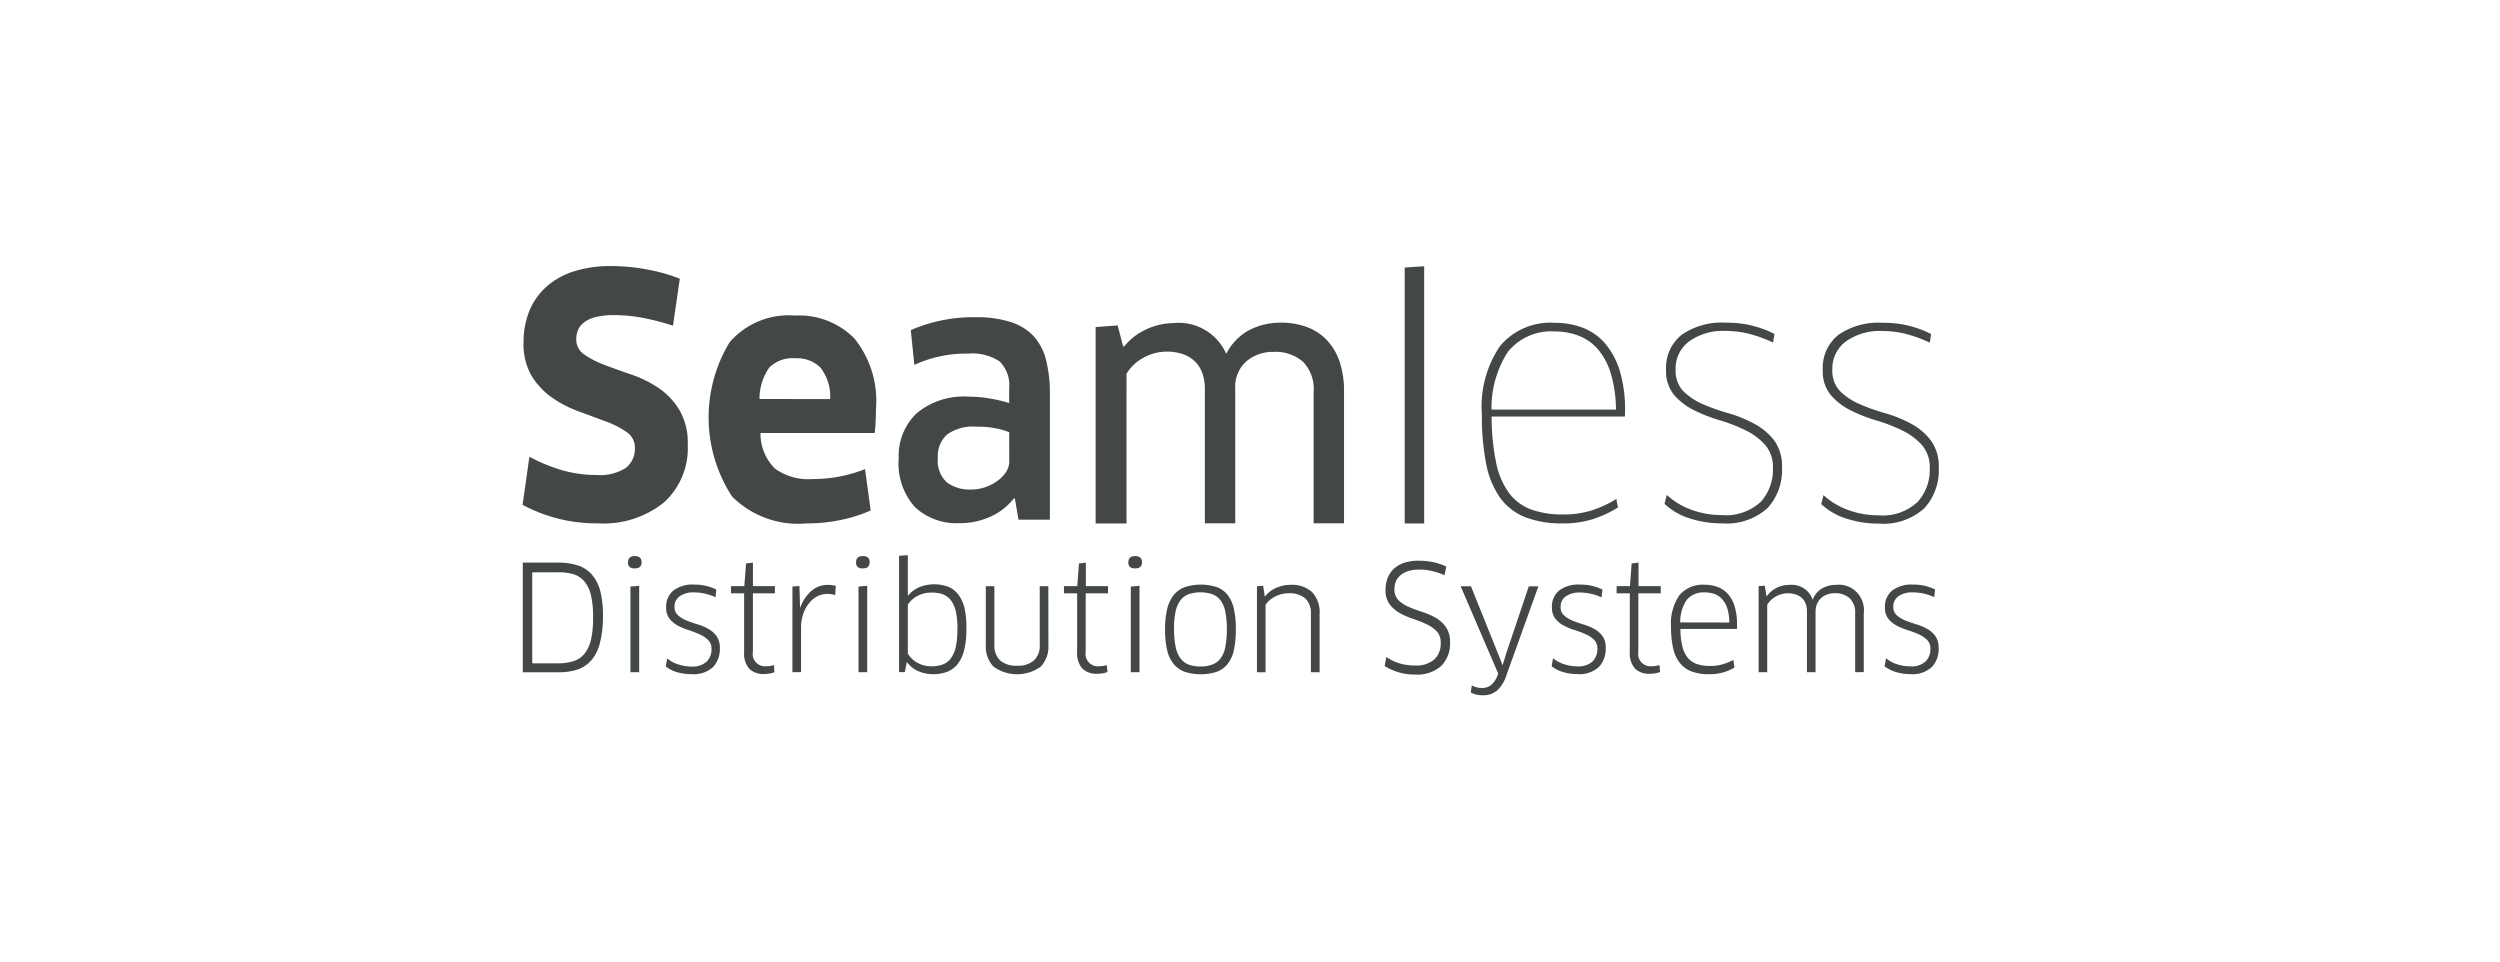 <svg xmlns="http://www.w3.org/2000/svg" width="130" height="50" viewBox="0 0 130 50">
  <g id="Group_16757" data-name="Group 16757" transform="translate(-1539 -955)">
    <rect id="Rectangle_7428" data-name="Rectangle 7428" width="130" height="50" transform="translate(1539 955)" fill="#fff"/>
    <g id="Group_6" data-name="Group 6" transform="translate(-63.079 -712.893)" style="isolation: isolate">
      <path id="Path_9" data-name="Path 9" d="M1636.343,1688.081a5.933,5.933,0,0,0-1.4-.7q-.749-.256-1.4-.5a4.826,4.826,0,0,1-1.071-.547.934.934,0,0,1-.428-.8,1.263,1.263,0,0,1,.094-.481.953.953,0,0,1,.321-.4,1.621,1.621,0,0,1,.6-.274,4.077,4.077,0,0,1,.968-.1,7.977,7.977,0,0,1,1.491.145,13.014,13.014,0,0,1,1.557.406l.353-2.444a8.73,8.73,0,0,0-1.688-.477,9.9,9.9,0,0,0-1.874-.18,6.164,6.164,0,0,0-2.05.309,3.846,3.846,0,0,0-1.42.855,3.4,3.4,0,0,0-.825,1.256,4.35,4.35,0,0,0-.268,1.539,3.278,3.278,0,0,0,.428,1.766,3.869,3.869,0,0,0,1.071,1.127,5.983,5.983,0,0,0,1.392.713q.749.275,1.4.519a4.725,4.725,0,0,1,1.07.546.96.96,0,0,1,.428.821,1.252,1.252,0,0,1-.471,1.043,2.468,2.468,0,0,1-1.514.369,6.418,6.418,0,0,1-1.8-.248,8.891,8.891,0,0,1-1.7-.7l-.354,2.5a8.094,8.094,0,0,0,1.809.707,8.211,8.211,0,0,0,2.1.256,5.018,5.018,0,0,0,3.451-1.093,3.812,3.812,0,0,0,1.228-3.011,3.327,3.327,0,0,0-.428-1.781A3.645,3.645,0,0,0,1636.343,1688.081Z" transform="translate(0 0)" fill="#444748"/>
      <path id="Path_10" data-name="Path 10" d="M1651.011,1691.148a2.824,2.824,0,0,1,.505-1.628,1.707,1.707,0,0,1,1.368-.489,1.727,1.727,0,0,1,1.294.481,2.412,2.412,0,0,1,.507,1.64Zm1.849-4.339a4.069,4.069,0,0,0-3.4,1.385,7.54,7.54,0,0,0,.126,8.024,4.857,4.857,0,0,0,3.864,1.4,8.544,8.544,0,0,0,1.844-.192,7.437,7.437,0,0,0,1.5-.481l-.294-2.151a7.361,7.361,0,0,1-2.727.517,2.985,2.985,0,0,1-1.96-.546,2.581,2.581,0,0,1-.75-1.85H1657c.024-.183.041-.39.052-.621s.016-.444.016-.637a5.156,5.156,0,0,0-1.129-3.666A4.042,4.042,0,0,0,1652.859,1686.809Z" transform="translate(-9.439 -2.507)" fill="#444748"/>
      <path id="Path_11" data-name="Path 11" d="M1673.967,1694.485a1,1,0,0,1-.168.547,1.723,1.723,0,0,1-.447.457,2.326,2.326,0,0,1-1.4.451,1.972,1.972,0,0,1-1.226-.372,1.519,1.519,0,0,1-.471-1.275,1.5,1.5,0,0,1,.471-1.209,2.3,2.3,0,0,1,1.522-.414,4.832,4.832,0,0,1,1.086.1,3.57,3.57,0,0,1,.631.188Zm1.255-6.535a2.8,2.8,0,0,0-1.2-.729,5.769,5.769,0,0,0-1.792-.242,8.122,8.122,0,0,0-3.382.67l.184,1.809a6.379,6.379,0,0,1,2.812-.586,2.533,2.533,0,0,1,1.633.414,1.744,1.744,0,0,1,.486,1.394v.762a7.537,7.537,0,0,0-.976-.232,6.314,6.314,0,0,0-1.129-.1,3.822,3.822,0,0,0-2.711.869,3.046,3.046,0,0,0-.926,2.332,3.385,3.385,0,0,0,.858,2.557,3.174,3.174,0,0,0,2.272.821,3.876,3.876,0,0,0,1.651-.345,3.242,3.242,0,0,0,1.212-.948l.05.018.184,1.093h1.633v-6.5a7.136,7.136,0,0,0-.2-1.81A2.87,2.87,0,0,0,1675.222,1687.95Z" transform="translate(-19.408 -2.59)" fill="#444748"/>
      <path id="Path_12" data-name="Path 12" d="M1700.676,1688.438a2.725,2.725,0,0,0-1.036-.671,3.784,3.784,0,0,0-1.337-.224,3.5,3.5,0,0,0-1.659.388,2.826,2.826,0,0,0-1.17,1.2h-.035a2.693,2.693,0,0,0-2.711-1.568,3.407,3.407,0,0,0-1.439.331,3.106,3.106,0,0,0-1.144.886h-.052l-.285-1.095-1.146.085v10.214h1.606V1690.2a2.264,2.264,0,0,1,.883-.836,2.509,2.509,0,0,1,1.22-.317,2.565,2.565,0,0,1,.773.113,1.762,1.762,0,0,1,.624.344,1.591,1.591,0,0,1,.42.6,2.364,2.364,0,0,1,.153.887v6.984h1.581v-6.988a1.754,1.754,0,0,1,.589-1.444,2.139,2.139,0,0,1,1.4-.483,2.182,2.182,0,0,1,1.53.51,2.052,2.052,0,0,1,.557,1.6v6.807h1.581v-6.839a4.778,4.778,0,0,0-.236-1.584A3.036,3.036,0,0,0,1700.676,1688.438Z" transform="translate(-29.61 -2.87)" fill="#444748"/>
      <path id="Path_13" data-name="Path 13" d="M1720.581,1695.114h1.012v-13.375l-1.012.066Z" transform="translate(-45.457 -0.001)" fill="#444748"/>
      <path id="Path_14" data-name="Path 14" d="M1729.141,1692.066a5.347,5.347,0,0,1,.858-3.011,2.888,2.888,0,0,1,2.422-1.053,3.488,3.488,0,0,1,1.256.224,2.518,2.518,0,0,1,1,.707,3.453,3.453,0,0,1,.666,1.256,6.572,6.572,0,0,1,.268,1.877Zm5.91-3.434a2.906,2.906,0,0,0-1.16-.821,4.066,4.066,0,0,0-1.464-.258,3.416,3.416,0,0,0-2.837,1.2,5.6,5.6,0,0,0-.949,3.582,12.569,12.569,0,0,0,.228,2.583,4.463,4.463,0,0,0,.732,1.749,2.942,2.942,0,0,0,1.307,1,5.21,5.21,0,0,0,1.944.317,5.055,5.055,0,0,0,1.541-.216,5.88,5.88,0,0,0,1.323-.61l-.083-.446a5.7,5.7,0,0,1-1.3.6,4.841,4.841,0,0,1-1.463.208,4.768,4.768,0,0,1-1.659-.258,2.512,2.512,0,0,1-1.153-.85,3.994,3.994,0,0,1-.675-1.576,11.787,11.787,0,0,1-.235-2.41h6.92a.441.441,0,0,0,.016-.121v-.121a7.068,7.068,0,0,0-.268-2.117A4,4,0,0,0,1735.051,1688.632Z" transform="translate(-49.503 -2.874)" fill="#444748"/>
      <path id="Path_15" data-name="Path 15" d="M1752.328,1692.8a6.746,6.746,0,0,0-1.337-.547,10.049,10.049,0,0,1-1.338-.473,3.282,3.282,0,0,1-1.02-.681,1.536,1.536,0,0,1-.39-1.122,1.746,1.746,0,0,1,.7-1.456,3.013,3.013,0,0,1,1.894-.547,5.017,5.017,0,0,1,1.247.156,6.994,6.994,0,0,1,1.228.449l.068-.449a5.394,5.394,0,0,0-2.527-.584,3.654,3.654,0,0,0-2.307.636,2.2,2.2,0,0,0-.8,1.826,1.921,1.921,0,0,0,.413,1.291,3.24,3.24,0,0,0,1.028.791,7.982,7.982,0,0,0,1.338.526,8.545,8.545,0,0,1,1.337.517,3.351,3.351,0,0,1,1.028.758,1.767,1.767,0,0,1,.412,1.23,2.479,2.479,0,0,1-.631,1.739,2.663,2.663,0,0,1-2.045.689,4.474,4.474,0,0,1-1.557-.274,3.777,3.777,0,0,1-1.286-.774l-.118.465a3.387,3.387,0,0,0,1.313.758,5.285,5.285,0,0,0,1.667.256,3.176,3.176,0,0,0,2.374-.791,2.909,2.909,0,0,0,.755-2.1,2.267,2.267,0,0,0-.411-1.428A3.19,3.19,0,0,0,1752.328,1692.8Z" transform="translate(-59.031 -2.873)" fill="#444748"/>
      <path id="Path_16" data-name="Path 16" d="M1769.475,1693.665a3.172,3.172,0,0,0-1.019-.862,6.553,6.553,0,0,0-1.338-.547,10.359,10.359,0,0,1-1.338-.473,3.29,3.29,0,0,1-1.011-.665,1.53,1.53,0,0,1-.413-1.136,1.746,1.746,0,0,1,.7-1.456,3.007,3.007,0,0,1,1.894-.547,5.015,5.015,0,0,1,1.247.156,7,7,0,0,1,1.228.449l.066-.449a5.381,5.381,0,0,0-2.525-.584,3.651,3.651,0,0,0-2.307.636,2.192,2.192,0,0,0-.8,1.826,1.912,1.912,0,0,0,.412,1.291,3.255,3.255,0,0,0,1.036.8,8.161,8.161,0,0,0,1.337.525,8.646,8.646,0,0,1,1.338.517,3.359,3.359,0,0,1,1.028.758,1.772,1.772,0,0,1,.411,1.232,2.467,2.467,0,0,1-.636,1.734,2.65,2.65,0,0,1-2.044.691,4.516,4.516,0,0,1-1.559-.274,3.818,3.818,0,0,1-1.286-.774l-.118.465a3.386,3.386,0,0,0,1.315.757,5.32,5.32,0,0,0,1.666.258,3.182,3.182,0,0,0,2.374-.791,2.912,2.912,0,0,0,.757-2.1A2.276,2.276,0,0,0,1769.475,1693.665Z" transform="translate(-66.995 -2.873)" fill="#444748"/>
      <path id="Path_17" data-name="Path 17" d="M1632.919,1716.042a4.922,4.922,0,0,0-.107-1.127,1.737,1.737,0,0,0-.337-.717,1.2,1.2,0,0,0-.573-.386,2.728,2.728,0,0,0-.83-.1h-1.316v4.732h1.338a2.668,2.668,0,0,0,.8-.11,1.225,1.225,0,0,0,.572-.38,1.814,1.814,0,0,0,.343-.734A4.978,4.978,0,0,0,1632.919,1716.042Zm.513,0a5.425,5.425,0,0,1-.154,1.333,2.233,2.233,0,0,1-.431.889,1.658,1.658,0,0,1-.727.5,3.08,3.08,0,0,1-1.025.145h-1.831v-5.7h1.823a3.187,3.187,0,0,1,1.07.156,1.64,1.64,0,0,1,.729.5,2.166,2.166,0,0,1,.421.879,5.385,5.385,0,0,1,.126,1.3Z" transform="translate(0 -16.059)" fill="#444748"/>
      <path id="Path_18" data-name="Path 18" d="M1640.206,1718.574v-4.453l.455-.039v4.492Zm.581-5.719c0,.214-.118.321-.351.321a.424.424,0,0,1-.268-.068.3.3,0,0,1-.088-.253q0-.319.35-.319C1640.664,1712.536,1640.782,1712.643,1640.787,1712.855Z" transform="translate(-5.344 -15.727)" fill="#444748"/>
      <path id="Path_19" data-name="Path 19" d="M1646.774,1718.766a1.363,1.363,0,0,1-.346.976,1.486,1.486,0,0,1-1.123.374,2.527,2.527,0,0,1-.751-.1,1.724,1.724,0,0,1-.594-.3l.074-.419a1.652,1.652,0,0,0,.581.314,2.153,2.153,0,0,0,.677.109,1.079,1.079,0,0,0,.8-.258.9.9,0,0,0,.249-.646.635.635,0,0,0-.175-.473,1.472,1.472,0,0,0-.438-.293,5.522,5.522,0,0,0-.565-.22,3.474,3.474,0,0,1-.57-.235,1.412,1.412,0,0,1-.439-.362.933.933,0,0,1-.173-.594,1.075,1.075,0,0,1,.371-.865,1.644,1.644,0,0,1,1.086-.314,2.543,2.543,0,0,1,1.154.257l-.046.4a2.653,2.653,0,0,0-1.116-.251,1.218,1.218,0,0,0-.743.2.633.633,0,0,0-.268.547.548.548,0,0,0,.173.436,1.461,1.461,0,0,0,.436.273c.178.072.368.137.57.2a2.724,2.724,0,0,1,.57.235,1.351,1.351,0,0,1,.436.38A1.043,1.043,0,0,1,1646.774,1718.766Z" transform="translate(-7.263 -17.168)" fill="#444748"/>
      <path id="Path_20" data-name="Path 20" d="M1651.809,1714.8v3.038a.641.641,0,0,0,.724.752,1.4,1.4,0,0,0,.2-.016.69.69,0,0,0,.17-.047l.027.377a1.086,1.086,0,0,1-.235.066,1.643,1.643,0,0,1-.294.027,1.031,1.031,0,0,1-.781-.273,1.186,1.186,0,0,1-.267-.857V1714.8h-.683v-.372h.693l.09-1.18.357-.045v1.225h1.143v.372Z" transform="translate(-10.579 -16.055)" fill="#444748"/>
      <path id="Path_21" data-name="Path 21" d="M1657.188,1720.041v-4.453l.364-.031.016.5.017.615h.016a2.049,2.049,0,0,1,.562-.848,1.266,1.266,0,0,1,.866-.322,1.448,1.448,0,0,1,.417.052l-.036.478a1.232,1.232,0,0,0-.4-.06,1.131,1.131,0,0,0-.535.126,1.35,1.35,0,0,0-.425.361,1.77,1.77,0,0,0-.306.57,2.3,2.3,0,0,0-.107.739v2.27Z" transform="translate(-13.903 -17.194)" fill="#444748"/>
      <path id="Path_22" data-name="Path 22" d="M1663.9,1718.574v-4.453l.453-.039v4.492Zm.579-5.719c0,.214-.116.321-.349.321a.426.426,0,0,1-.268-.068.3.3,0,0,1-.088-.253q0-.319.35-.319C1664.362,1712.536,1664.48,1712.643,1664.483,1712.855Z" transform="translate(-17.179 -15.727)" fill="#444748"/>
      <path id="Path_23" data-name="Path 23" d="M1671.273,1716.289a4.109,4.109,0,0,0-.088-.932,1.466,1.466,0,0,0-.268-.583.939.939,0,0,0-.423-.3,1.743,1.743,0,0,0-.562-.084,1.55,1.55,0,0,0-.724.166,1.34,1.34,0,0,0-.516.466v2.542a1.356,1.356,0,0,0,.464.457,1.464,1.464,0,0,0,.8.2,1.591,1.591,0,0,0,.536-.087.942.942,0,0,0,.42-.3,1.569,1.569,0,0,0,.268-.594,3.914,3.914,0,0,0,.085-.937Zm.463,0a4.4,4.4,0,0,1-.115,1.095,1.906,1.906,0,0,1-.34.723,1.293,1.293,0,0,1-.535.4,2.029,2.029,0,0,1-.734.126,1.893,1.893,0,0,1-.781-.159,1.4,1.4,0,0,1-.573-.456h-.021l-.1.51h-.3v-6.052l.455-.031v2.1h.016a1.52,1.52,0,0,1,.589-.438,2.1,2.1,0,0,1,1.464-.031,1.246,1.246,0,0,1,.535.39,1.889,1.889,0,0,1,.34.713,4.378,4.378,0,0,1,.1,1.108Z" transform="translate(-19.406 -15.683)" fill="#444748"/>
      <path id="Path_24" data-name="Path 24" d="M1680.473,1718.7a1.5,1.5,0,0,1-.4,1.111,2.1,2.1,0,0,1-2.456,0,1.5,1.5,0,0,1-.4-1.095v-3.086h.447v3.059a1.041,1.041,0,0,0,.3.8,1.236,1.236,0,0,0,.877.274,1.264,1.264,0,0,0,.88-.274,1.036,1.036,0,0,0,.3-.807v-3.054h.447Z" transform="translate(-23.876 -17.253)" fill="#444748"/>
      <path id="Path_25" data-name="Path 25" d="M1686.439,1714.8v3.038a.642.642,0,0,0,.724.752,1.382,1.382,0,0,0,.2-.016.73.73,0,0,0,.172-.047l.036.364a1.163,1.163,0,0,1-.234.066,1.634,1.634,0,0,1-.295.027,1.036,1.036,0,0,1-.781-.274,1.194,1.194,0,0,1-.268-.856V1714.8h-.685v-.372H1686l.088-1.18.359-.045v1.225h1.153v.372Z" transform="translate(-27.903 -16.055)" fill="#444748"/>
      <path id="Path_26" data-name="Path 26" d="M1692.09,1718.574v-4.453l.453-.039v4.492Zm.582-5.719c0,.214-.116.321-.351.321a.43.43,0,0,1-.268-.068.306.306,0,0,1-.088-.253c0-.212.118-.319.351-.319S1692.669,1712.643,1692.672,1712.855Z" transform="translate(-31.21 -15.727)" fill="#444748"/>
      <path id="Path_27" data-name="Path 27" d="M1696.25,1717.8a4.351,4.351,0,0,0,.077.894,1.561,1.561,0,0,0,.245.6.967.967,0,0,0,.428.335,1.752,1.752,0,0,0,.631.1,1.658,1.658,0,0,0,.627-.108.956.956,0,0,0,.423-.333,1.53,1.53,0,0,0,.238-.6,5.287,5.287,0,0,0,0-1.784,1.539,1.539,0,0,0-.238-.592.939.939,0,0,0-.428-.335,1.969,1.969,0,0,0-1.258,0,.962.962,0,0,0-.428.332,1.524,1.524,0,0,0-.246.594,4.24,4.24,0,0,0-.076.892Zm3.21,0a4.767,4.767,0,0,1-.1,1.077,1.787,1.787,0,0,1-.326.723,1.3,1.3,0,0,1-.57.407,2.729,2.729,0,0,1-1.659,0,1.319,1.319,0,0,1-.578-.407,1.753,1.753,0,0,1-.34-.723,4.658,4.658,0,0,1-.107-1.077,4.384,4.384,0,0,1,.112-1.064,1.876,1.876,0,0,1,.34-.723,1.312,1.312,0,0,1,.578-.411,2.72,2.72,0,0,1,1.656,0,1.28,1.28,0,0,1,.57.411,1.811,1.811,0,0,1,.324.728A4.693,4.693,0,0,1,1699.461,1717.8Z" transform="translate(-33.118 -17.18)" fill="#444748"/>
      <path id="Path_28" data-name="Path 28" d="M1708.1,1720.028v-3.009a1.042,1.042,0,0,0-.3-.837,1.282,1.282,0,0,0-.858-.261,1.669,1.669,0,0,0-.335.039,1.537,1.537,0,0,0-.636.312,1.046,1.046,0,0,0-.228.259v3.5h-.447v-4.471l.321-.029.083.547h.022a1.47,1.47,0,0,1,.578-.438,1.846,1.846,0,0,1,.754-.156,1.543,1.543,0,0,1,1.1.372,1.519,1.519,0,0,1,.4,1.157v3.017Z" transform="translate(-37.855 -17.18)" fill="#444748"/>
      <path id="Path_29" data-name="Path 29" d="M1721.924,1717.25a1.643,1.643,0,0,1-.458,1.234,1.855,1.855,0,0,1-1.359.449,2.917,2.917,0,0,1-.872-.121,3.157,3.157,0,0,1-.712-.319l.088-.472a2.565,2.565,0,0,0,.688.332,2.763,2.763,0,0,0,.8.109,1.438,1.438,0,0,0,1.006-.312,1.129,1.129,0,0,0,.334-.868.834.834,0,0,0-.211-.6,1.74,1.74,0,0,0-.535-.369,6.178,6.178,0,0,0-.688-.274,3.771,3.771,0,0,1-.688-.3,1.734,1.734,0,0,1-.535-.457,1.208,1.208,0,0,1-.211-.75,1.7,1.7,0,0,1,.1-.6,1.313,1.313,0,0,1,.316-.484,1.452,1.452,0,0,1,.536-.32,2.383,2.383,0,0,1,.773-.114,3.561,3.561,0,0,1,.772.079,2.991,2.991,0,0,1,.658.224l-.088.449a4.028,4.028,0,0,0-.637-.213,2.84,2.84,0,0,0-.68-.077,1.793,1.793,0,0,0-.591.085,1.131,1.131,0,0,0-.4.224.834.834,0,0,0-.228.324,1.049,1.049,0,0,0-.069.388.757.757,0,0,0,.211.572,1.787,1.787,0,0,0,.535.348,7.188,7.188,0,0,0,.693.259,3.576,3.576,0,0,1,.693.3,1.648,1.648,0,0,1,.535.476A1.311,1.311,0,0,1,1721.924,1717.25Z" transform="translate(-44.443 -15.964)" fill="#444748"/>
      <path id="Path_30" data-name="Path 30" d="M1727.5,1720.929a.779.779,0,0,0,.46-.137,1.215,1.215,0,0,0,.359-.517l.03-.1-1.951-4.537h.535l1.412,3.508.222.572h.022l.179-.586,1.174-3.49h.5l-1.659,4.61a1.786,1.786,0,0,1-.506.821,1.107,1.107,0,0,1-.715.235,1.355,1.355,0,0,1-.639-.145l.058-.372a.906.906,0,0,0,.268.108A1.112,1.112,0,0,0,1727.5,1720.929Z" transform="translate(-48.366 -17.26)" fill="#444748"/>
      <path id="Path_31" data-name="Path 31" d="M1738.625,1718.769a1.368,1.368,0,0,1-.356.976,1.482,1.482,0,0,1-1.121.373,2.6,2.6,0,0,1-.745-.108,1.747,1.747,0,0,1-.593-.3l.074-.419a1.666,1.666,0,0,0,.581.314,2.155,2.155,0,0,0,.677.109,1.078,1.078,0,0,0,.8-.258.9.9,0,0,0,.249-.646.639.639,0,0,0-.173-.474,1.477,1.477,0,0,0-.439-.293,5.174,5.174,0,0,0-.57-.213,3.451,3.451,0,0,1-.57-.235,1.413,1.413,0,0,1-.439-.362.934.934,0,0,1-.173-.594,1.073,1.073,0,0,1,.371-.865,1.646,1.646,0,0,1,1.1-.309,2.541,2.541,0,0,1,1.154.258l-.046.406a2.681,2.681,0,0,0-1.116-.253,1.242,1.242,0,0,0-.743.2.638.638,0,0,0-.268.547.548.548,0,0,0,.173.438,1.533,1.533,0,0,0,.436.274c.179.071.368.137.57.2a2.876,2.876,0,0,1,.57.235,1.341,1.341,0,0,1,.436.382A1.036,1.036,0,0,1,1738.625,1718.769Z" transform="translate(-53.047 -17.172)" fill="#444748"/>
      <path id="Path_32" data-name="Path 32" d="M1743.668,1714.8v3.038a.643.643,0,0,0,.724.752,1.382,1.382,0,0,0,.2-.016.725.725,0,0,0,.172-.047l.036.364a1.157,1.157,0,0,1-.234.066,1.636,1.636,0,0,1-.294.027,1.036,1.036,0,0,1-.781-.274,1.194,1.194,0,0,1-.268-.856V1714.8h-.685v-.372h.693l.088-1.18.359-.045v1.225h1.153v.372Z" transform="translate(-56.395 -16.055)" fill="#444748"/>
      <path id="Path_33" data-name="Path 33" d="M1751.368,1717.443a2.562,2.562,0,0,0-.1-.723,1.344,1.344,0,0,0-.268-.483.967.967,0,0,0-.393-.274,1.451,1.451,0,0,0-.5-.085,1.134,1.134,0,0,0-.954.388,2.07,2.07,0,0,0-.338,1.172Zm-1.071,2.687a2.453,2.453,0,0,1-.9-.145,1.4,1.4,0,0,1-.608-.449,1.928,1.928,0,0,1-.345-.771,5.059,5.059,0,0,1-.107-1.122,2.566,2.566,0,0,1,.436-1.617,1.565,1.565,0,0,1,1.313-.547,1.882,1.882,0,0,1,.68.117,1.363,1.363,0,0,1,.535.369,1.716,1.716,0,0,1,.345.644,3.174,3.174,0,0,1,.123.94v.117c0,.037,0,.074,0,.109h-2.943a4.018,4.018,0,0,0,.1.91,1.471,1.471,0,0,0,.283.593,1.074,1.074,0,0,0,.477.324,2.121,2.121,0,0,0,.68.1,2.262,2.262,0,0,0,.639-.082,2.981,2.981,0,0,0,.573-.235l.058.4a2.55,2.55,0,0,1-.608.259A2.6,2.6,0,0,1,1750.3,1720.131Z" transform="translate(-59.365 -17.179)" fill="#444748"/>
      <path id="Path_34" data-name="Path 34" d="M1762.362,1720.03v-3.04a1.037,1.037,0,0,0-.286-.807,1.12,1.12,0,0,0-.779-.261,1.178,1.178,0,0,0-.373.061.888.888,0,0,0-.542.487,1.029,1.029,0,0,0-.08.419v3.141h-.447v-3.138a1.131,1.131,0,0,0-.077-.446.77.77,0,0,0-.216-.3.915.915,0,0,0-.321-.167,1.4,1.4,0,0,0-.383-.052,1.269,1.269,0,0,0-.614.164,1.138,1.138,0,0,0-.456.438v3.5h-.447v-4.471l.321-.029.088.547h.022a1.321,1.321,0,0,1,.494-.425,1.414,1.414,0,0,1,.666-.158,1.142,1.142,0,0,1,1.212.747h.022a1.078,1.078,0,0,1,.475-.565,1.5,1.5,0,0,1,.76-.189,1.287,1.287,0,0,1,1.055.4,1.358,1.358,0,0,1,.353,1.1v3.041Z" transform="translate(-63.814 -17.183)" fill="#444748"/>
      <path id="Path_35" data-name="Path 35" d="M1773.111,1718.766a1.374,1.374,0,0,1-.353.976,1.486,1.486,0,0,1-1.123.374,2.593,2.593,0,0,1-.743-.108,1.724,1.724,0,0,1-.594-.3l.074-.419a1.653,1.653,0,0,0,.581.314,2.155,2.155,0,0,0,.677.109,1.08,1.08,0,0,0,.8-.258.892.892,0,0,0,.249-.646.637.637,0,0,0-.173-.473,1.5,1.5,0,0,0-.439-.293,5.134,5.134,0,0,0-.57-.213,3.474,3.474,0,0,1-.57-.235,1.4,1.4,0,0,1-.439-.362.913.913,0,0,1-.173-.594,1.07,1.07,0,0,1,.371-.865,1.644,1.644,0,0,1,1.086-.314,2.532,2.532,0,0,1,1.152.257l-.046.4a2.646,2.646,0,0,0-1.115-.251,1.225,1.225,0,0,0-.745.2.641.641,0,0,0-.268.547.555.555,0,0,0,.175.436,1.441,1.441,0,0,0,.436.273c.178.072.369.137.57.2a2.747,2.747,0,0,1,.57.235,1.35,1.35,0,0,1,.436.38,1.039,1.039,0,0,1,.168.625Z" transform="translate(-70.219 -17.168)" fill="#444748"/>
    </g>
  </g>
</svg>
